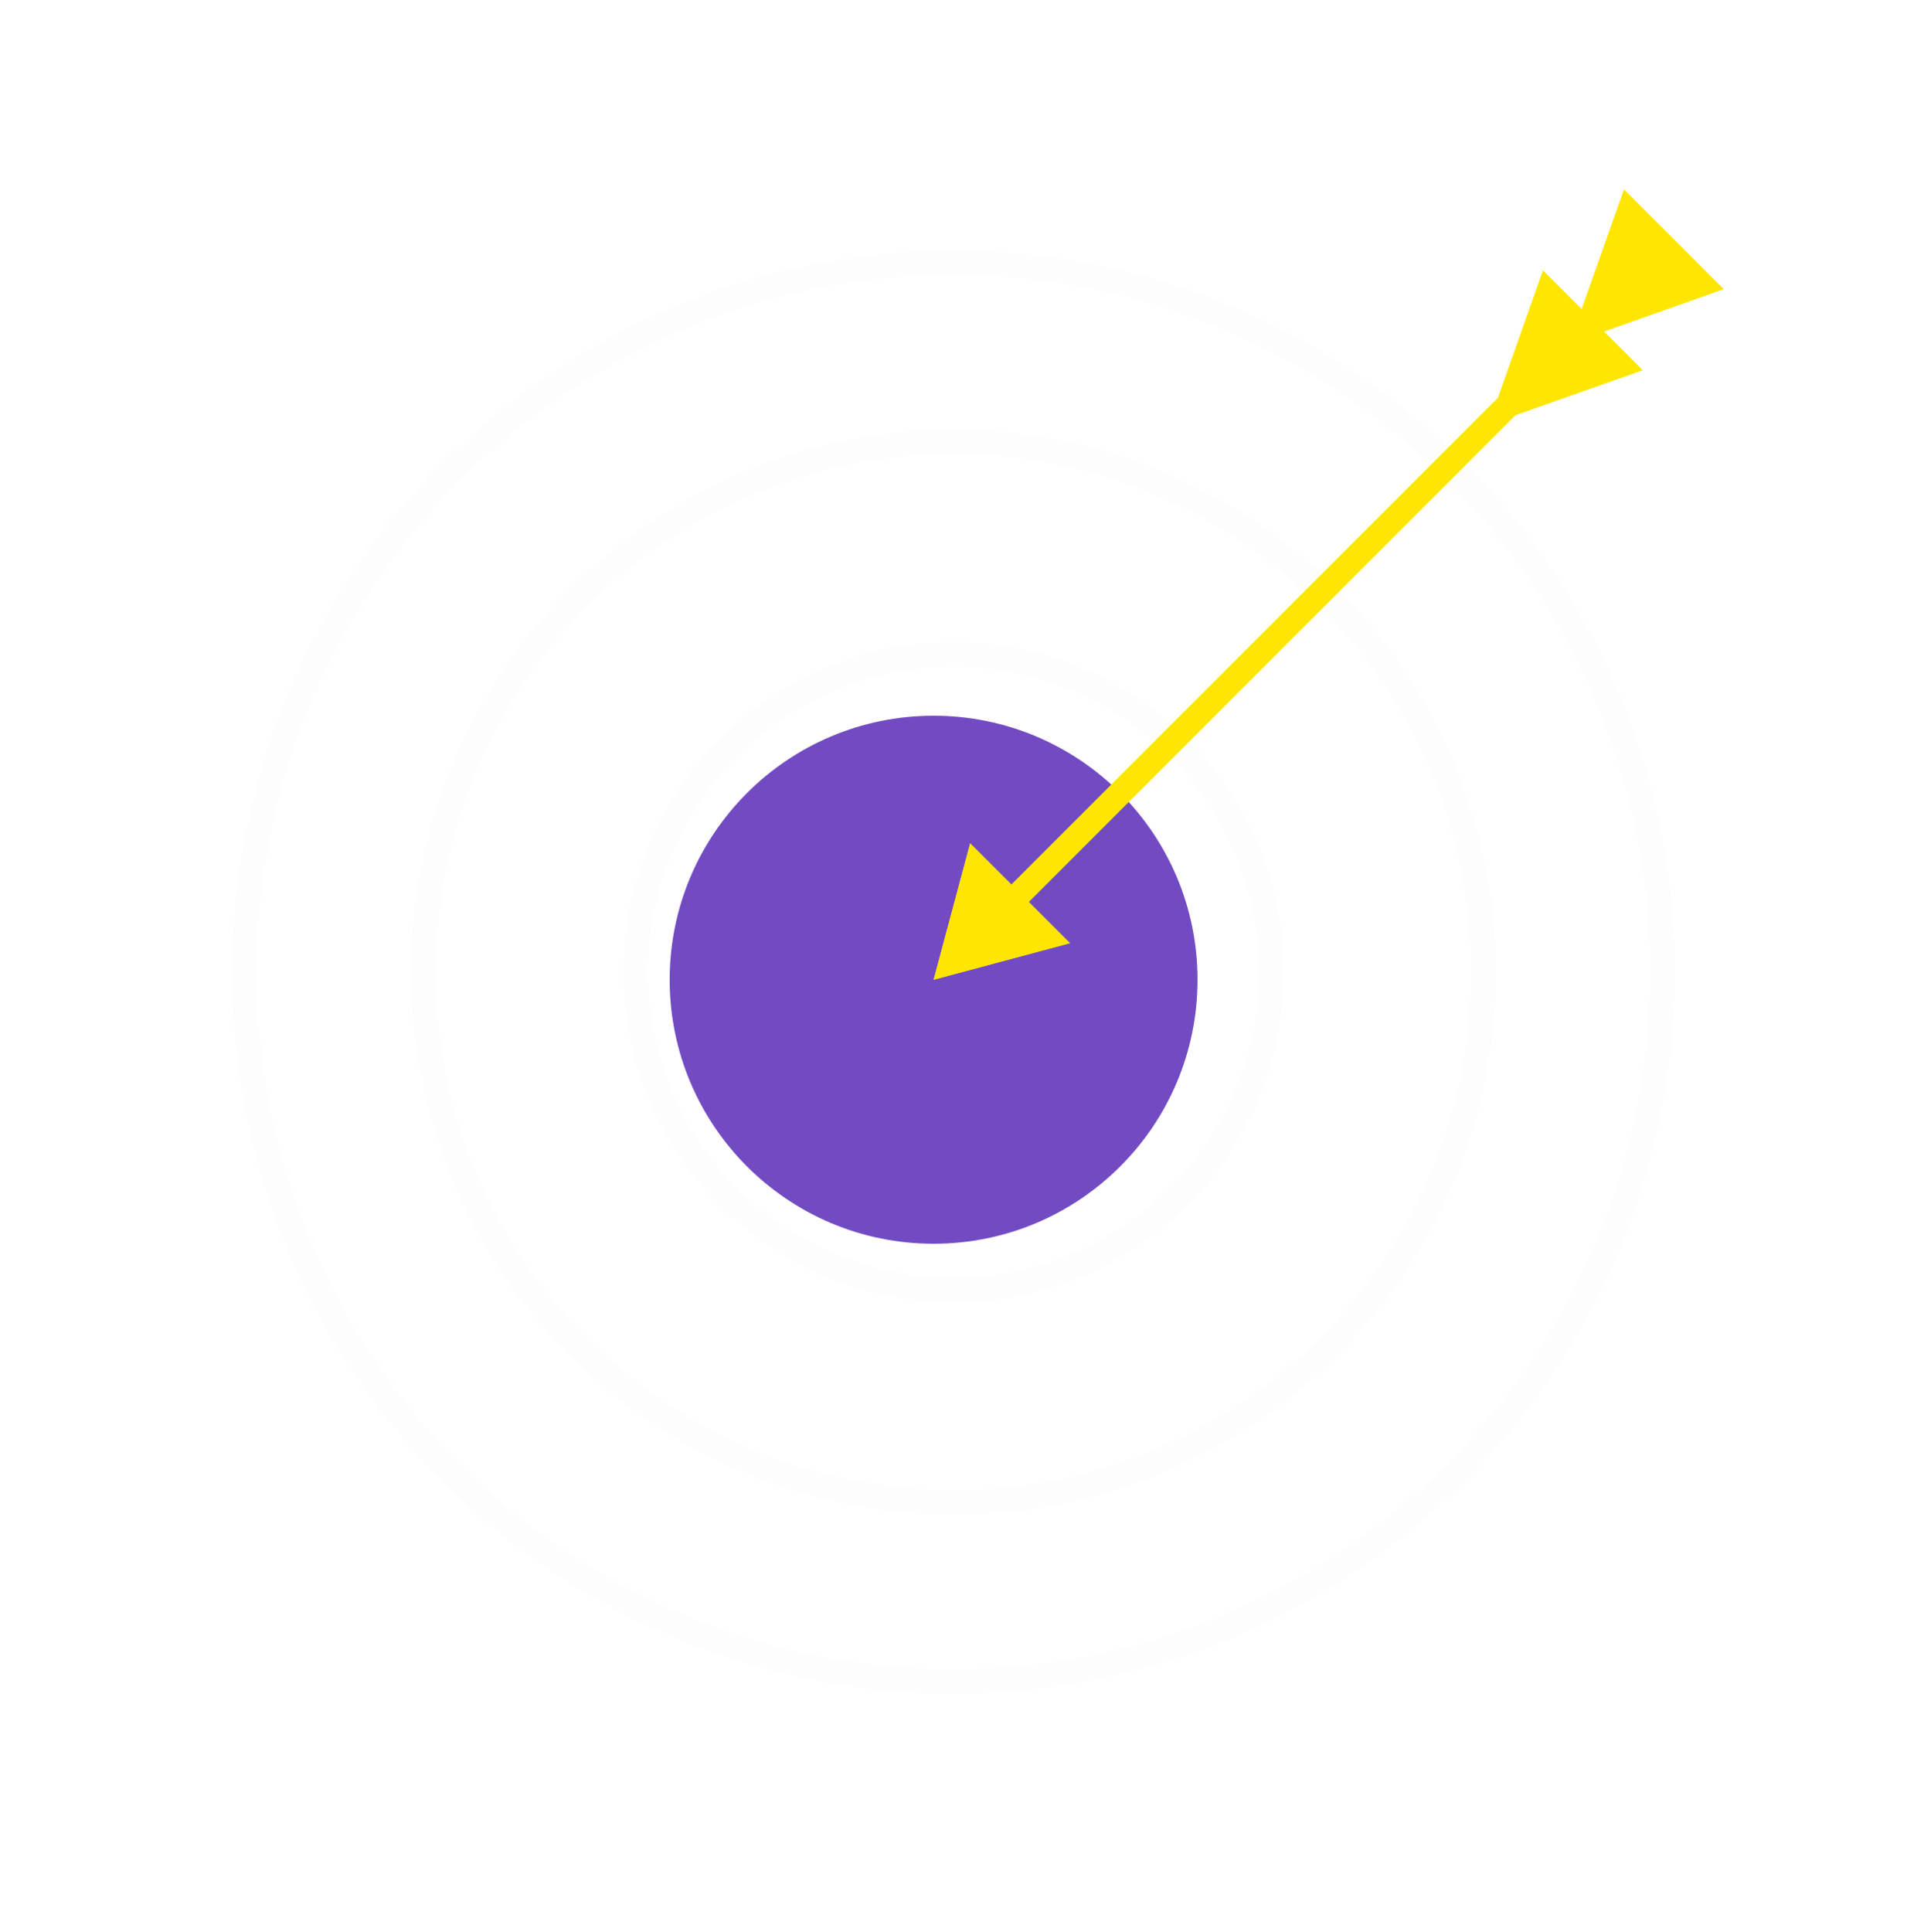 <svg width="78" height="79" viewBox="0 0 78 79" fill="none" xmlns="http://www.w3.org/2000/svg">
<path d="M68 39.75C68 55.766 55.016 68.75 39 68.75C22.984 68.75 10 55.766 10 39.75C10 23.734 22.984 10.75 39 10.75C55.016 10.75 68 23.734 68 39.75Z" stroke="#FDFDFD"/>
<path d="M60.68 39.75C60.68 51.723 50.973 61.43 39 61.43C27.027 61.43 17.32 51.723 17.32 39.75C17.32 27.777 27.027 18.07 39 18.07C50.973 18.07 60.68 27.777 60.68 39.75Z" stroke="#FDFDFD"/>
<path d="M52 39.75C52 46.93 46.18 52.75 39 52.75C31.82 52.75 26 46.93 26 39.75C26 32.57 31.82 26.75 39 26.75C46.18 26.75 52 32.57 52 39.75Z" stroke="#FDFDFD"/>
<g filter="url(#filter0_f_1728_8945)">
<circle cx="38.186" cy="40.061" r="10.795" fill="#724BC3"/>
</g>
<path d="M38.188 40.06L43.764 38.566L39.682 34.484L38.188 40.06ZM65.282 13.673L70.505 11.825L66.423 7.743L64.575 12.966L65.282 13.673ZM41.723 37.232L65.635 13.32L64.928 12.613L41.016 36.525L41.723 37.232Z" fill="#FFE600"/>
<path d="M38.188 40.06L43.764 38.566L39.682 34.484L38.188 40.06ZM61.969 16.986L67.193 15.138L63.11 11.055L61.262 16.279L61.969 16.986ZM41.723 37.232L62.323 16.632L61.616 15.925L41.016 36.525L41.723 37.232Z" fill="#FFE600"/>
<defs>
<filter id="filter0_f_1728_8945" x="7.391" y="9.266" width="61.594" height="61.59" filterUnits="userSpaceOnUse" color-interpolation-filters="sRGB">
<feFlood flood-opacity="0" result="BackgroundImageFix"/>
<feBlend mode="normal" in="SourceGraphic" in2="BackgroundImageFix" result="shape"/>
<feGaussianBlur stdDeviation="10" result="effect1_foregroundBlur_1728_8945"/>
</filter>
</defs>
</svg>
